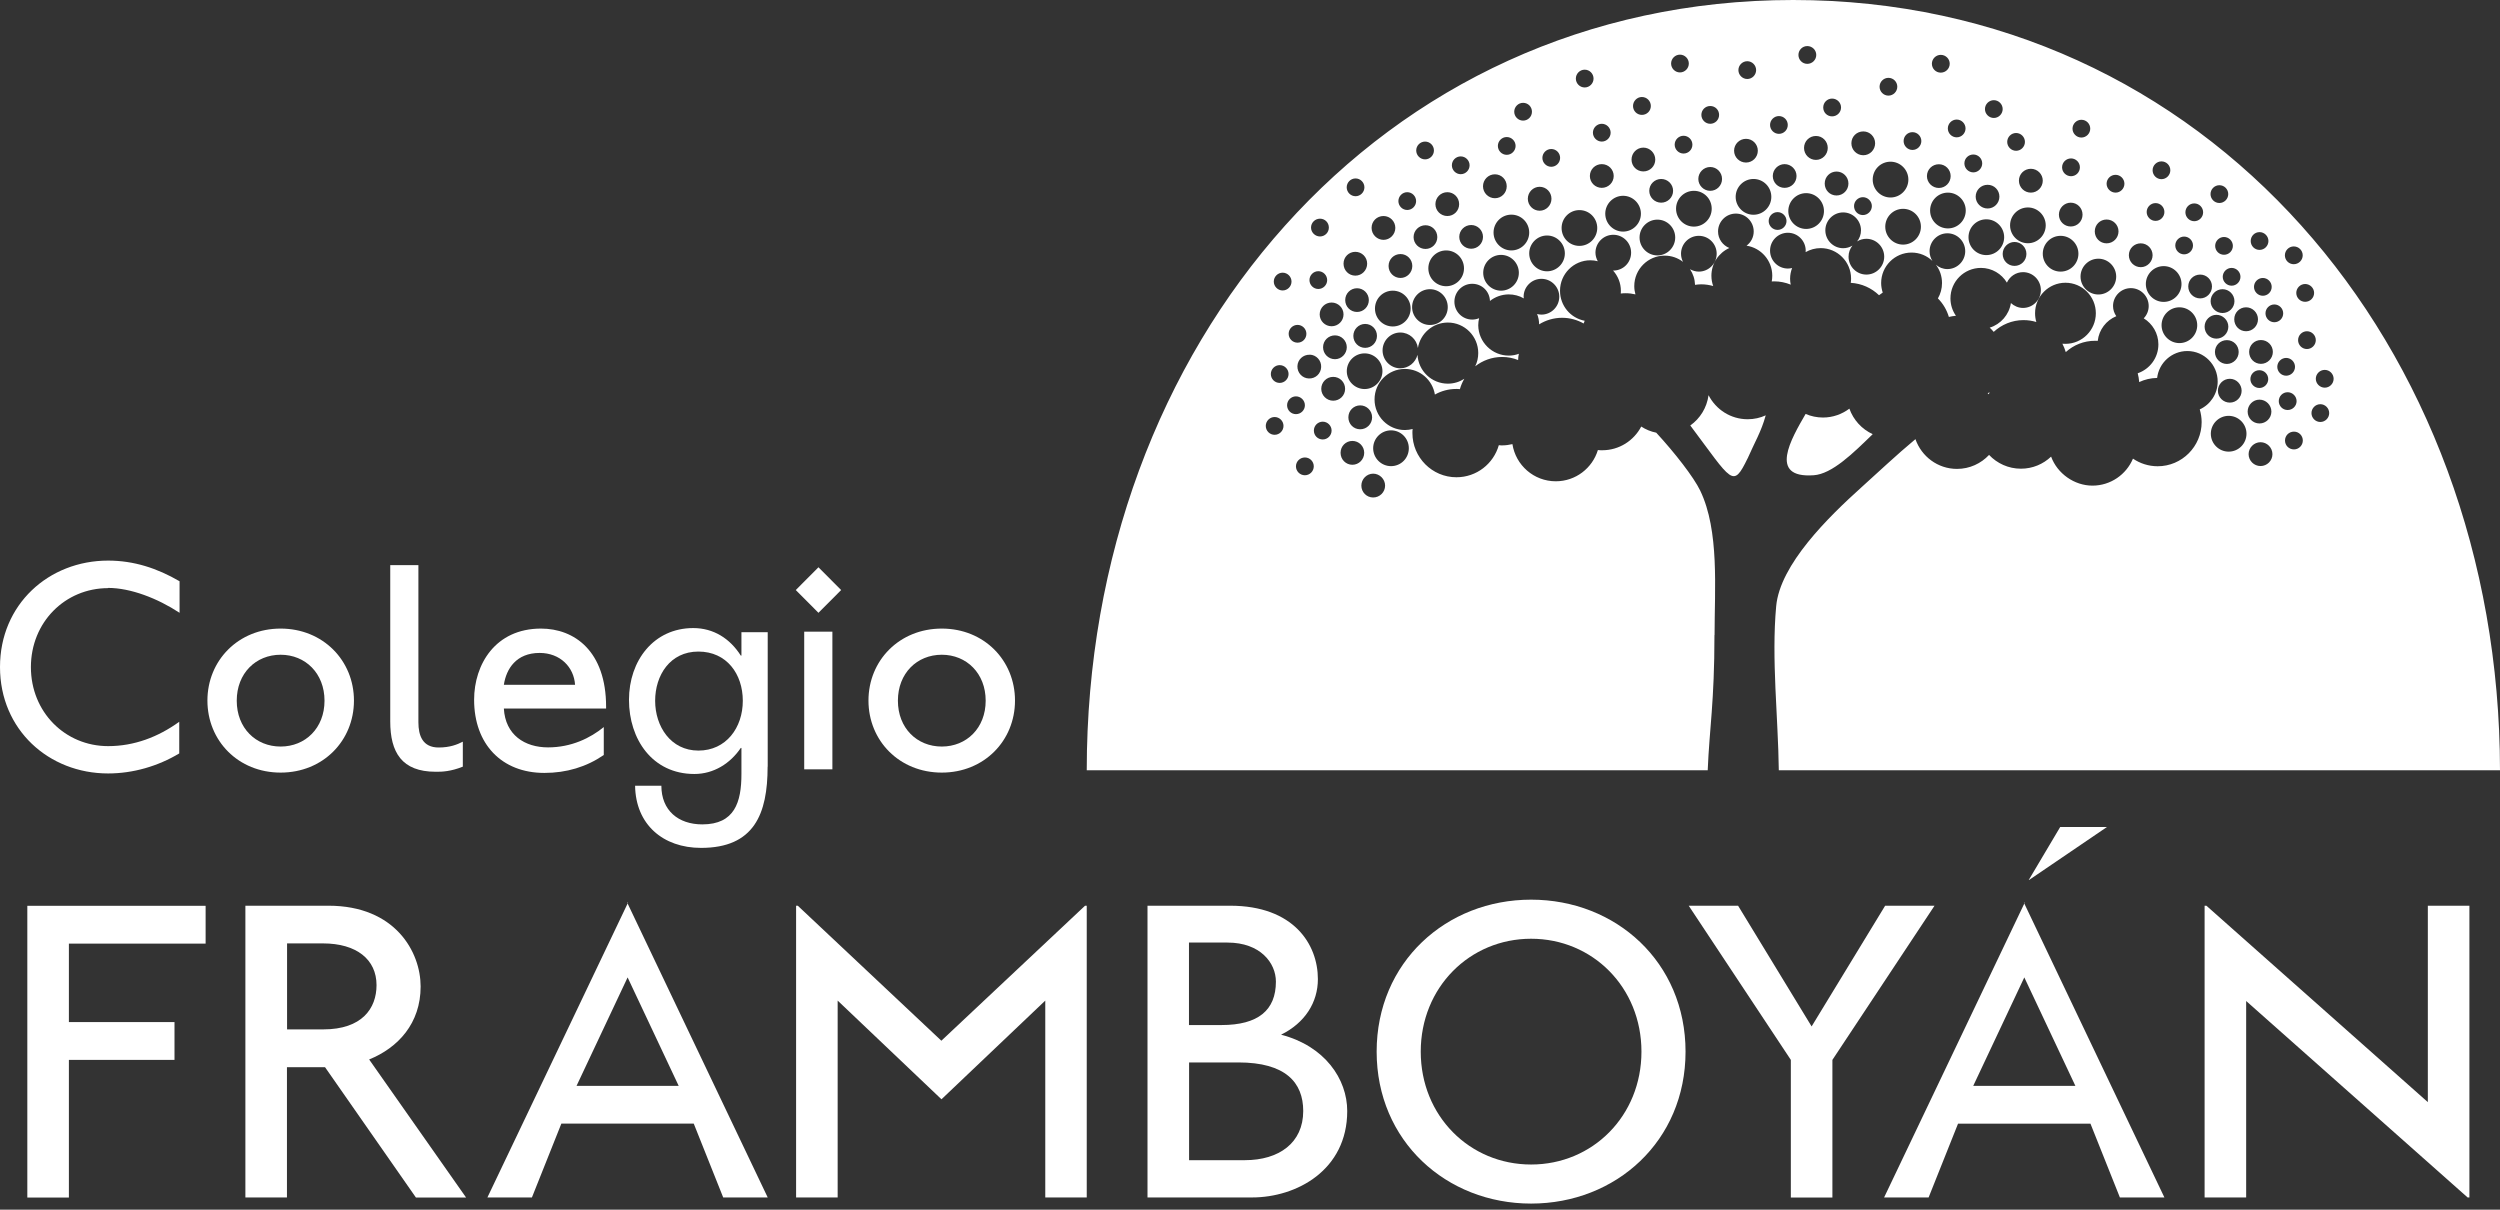 <svg width="155" height="75" viewBox="0 0 155 75" fill="none" xmlns="http://www.w3.org/2000/svg">
<rect x="0" y="0" width="155" height="75" fill="#333333" stroke="none"/>
<path d="M108.35 28.428C108.782 27.437 109.2 26.761 109.475 25.75C109.135 25.907 108.756 25.993 108.357 25.993C107.297 25.993 106.388 25.389 105.93 24.502C105.825 25.277 105.407 25.947 104.798 26.38C107.395 29.84 107.428 30.319 108.35 28.422V28.428Z" fill="white"/>
<path d="M106.303 39.373C106.303 36.523 106.61 32.906 105.413 30.418C105.008 29.577 103.837 28.074 102.686 26.826C102.352 26.761 102.038 26.629 101.757 26.446C101.299 27.319 100.39 27.916 99.337 27.916C99.245 27.916 99.16 27.916 99.069 27.903C98.728 29.026 97.689 29.84 96.459 29.84C95.098 29.84 93.973 28.842 93.77 27.535C93.568 27.581 93.358 27.614 93.143 27.614C93.071 27.614 92.999 27.614 92.927 27.601C92.6 28.75 91.553 29.59 90.297 29.59C88.793 29.59 87.57 28.363 87.57 26.853C87.57 26.767 87.57 26.682 87.583 26.597C87.432 26.636 87.269 26.662 87.105 26.662C86.065 26.662 85.222 25.815 85.222 24.765C85.222 23.714 86.065 22.874 87.105 22.874C88.041 22.874 88.819 23.563 88.963 24.463C89.355 24.24 89.807 24.115 90.291 24.115C90.369 24.115 90.441 24.115 90.513 24.128C90.579 23.898 90.67 23.681 90.788 23.485C90.493 23.675 90.147 23.787 89.767 23.787C88.76 23.787 87.943 22.999 87.884 22.001C87.759 22.48 87.334 22.835 86.817 22.835C86.216 22.835 85.719 22.336 85.719 21.725C85.719 21.114 86.216 20.616 86.817 20.616C87.38 20.616 87.838 21.036 87.91 21.574C88.06 20.681 88.832 19.998 89.767 19.998C90.808 19.998 91.651 20.845 91.651 21.889C91.651 22.185 91.586 22.46 91.462 22.71C91.926 22.349 92.502 22.132 93.129 22.132C93.483 22.132 93.816 22.198 94.124 22.323C94.124 22.191 94.143 22.06 94.169 21.935C93.973 22.007 93.77 22.047 93.555 22.047C92.515 22.053 91.664 21.213 91.651 20.169C91.651 20.018 91.671 19.874 91.704 19.729C91.573 19.782 91.429 19.814 91.278 19.814C90.67 19.814 90.173 19.322 90.173 18.705C90.173 18.088 90.67 17.595 91.278 17.595C91.887 17.595 92.358 18.068 92.377 18.659C92.691 18.41 93.09 18.259 93.528 18.252C93.875 18.252 94.196 18.337 94.477 18.501C94.477 18.469 94.464 18.429 94.464 18.396C94.464 17.786 94.961 17.287 95.569 17.287C96.178 17.287 96.675 17.786 96.675 18.396C96.675 19.007 96.178 19.506 95.569 19.506C95.478 19.506 95.386 19.493 95.301 19.466C95.38 19.67 95.425 19.887 95.425 20.11C95.837 19.854 96.328 19.703 96.851 19.703C97.335 19.703 97.793 19.834 98.186 20.057C98.205 19.998 98.225 19.939 98.251 19.887C97.374 19.723 96.721 18.954 96.721 18.029C96.721 16.985 97.564 16.138 98.604 16.138C98.761 16.138 98.912 16.157 99.062 16.197C98.977 16.039 98.918 15.855 98.918 15.665C98.918 15.055 99.415 14.556 100.024 14.556C100.632 14.556 101.129 15.048 101.129 15.665C101.129 16.282 100.638 16.775 100.024 16.775C100.024 16.775 100.017 16.775 100.011 16.775C100.311 17.11 100.495 17.549 100.495 18.035C100.495 18.088 100.495 18.14 100.488 18.199C100.586 18.186 100.684 18.18 100.789 18.18C100.998 18.18 101.201 18.206 101.397 18.252C101.351 18.088 101.325 17.917 101.325 17.74C101.325 16.696 102.169 15.849 103.209 15.849C103.634 15.849 104.033 15.993 104.347 16.236C104.269 16.085 104.223 15.915 104.223 15.731C104.223 15.12 104.713 14.621 105.328 14.621C105.943 14.621 106.434 15.12 106.434 15.731C106.434 16.341 105.937 16.84 105.328 16.84C105.126 16.84 104.942 16.781 104.779 16.689C104.969 16.972 105.08 17.3 105.093 17.661C105.217 17.641 105.348 17.628 105.479 17.628C105.734 17.628 105.982 17.668 106.218 17.733C106.146 17.536 106.107 17.32 106.107 17.096C106.107 16.328 106.565 15.672 107.219 15.376C106.813 15.212 106.519 14.818 106.519 14.352C106.519 13.742 107.009 13.242 107.624 13.242C108.239 13.242 108.73 13.742 108.73 14.352C108.73 14.713 108.553 15.035 108.285 15.232C109.187 15.37 109.881 16.151 109.881 17.096C109.881 17.221 109.868 17.339 109.848 17.451C109.894 17.451 109.94 17.444 109.992 17.444C110.358 17.444 110.705 17.517 111.025 17.648C110.999 17.53 110.986 17.405 110.986 17.28C110.986 17.044 111.032 16.827 111.11 16.617C111.025 16.637 110.94 16.65 110.849 16.65C110.241 16.65 109.743 16.157 109.743 15.54C109.743 14.923 110.241 14.431 110.849 14.431C111.457 14.431 111.954 14.93 111.954 15.54C111.954 15.573 111.948 15.6 111.948 15.632C112.222 15.475 112.543 15.383 112.883 15.383C113.923 15.383 114.767 16.23 114.767 17.274C114.767 17.366 114.76 17.451 114.747 17.536C115.427 17.576 116.036 17.858 116.5 18.304C116.572 18.245 116.651 18.193 116.729 18.14C116.67 17.956 116.631 17.753 116.631 17.549C116.631 16.506 117.475 15.659 118.515 15.659C119.018 15.659 119.47 15.855 119.81 16.177C119.699 16.006 119.633 15.796 119.633 15.573C119.633 14.963 120.13 14.464 120.739 14.464C121.347 14.464 121.844 14.963 121.844 15.573C121.844 16.184 121.347 16.683 120.739 16.683C120.464 16.683 120.215 16.578 120.026 16.414C120.268 16.729 120.405 17.123 120.405 17.549C120.405 17.897 120.314 18.219 120.15 18.501C120.464 18.817 120.699 19.21 120.83 19.65C120.974 19.617 121.118 19.591 121.268 19.578C121.053 19.27 120.928 18.902 120.928 18.501C120.928 17.457 121.772 16.61 122.819 16.61C123.499 16.61 124.101 16.978 124.428 17.523C124.604 17.142 124.984 16.873 125.429 16.873C126.037 16.873 126.534 17.372 126.534 17.983C126.534 18.593 126.037 19.092 125.429 19.092C125.141 19.092 124.879 18.974 124.676 18.79C124.565 19.512 124.048 20.103 123.362 20.314C123.447 20.392 123.532 20.484 123.61 20.576C124.094 20.13 124.742 19.847 125.455 19.847C125.729 19.847 125.998 19.887 126.253 19.965C126.2 19.795 126.174 19.611 126.174 19.421C126.174 18.377 127.018 17.53 128.058 17.53C129.098 17.53 129.942 18.377 129.942 19.421C129.942 20.465 129.098 21.318 128.058 21.318C127.993 21.318 127.927 21.318 127.868 21.311C127.953 21.476 128.025 21.646 128.078 21.83C128.562 21.39 129.196 21.128 129.902 21.128C129.955 21.128 130.007 21.128 130.059 21.134C130.138 20.438 130.589 19.86 131.211 19.604C131.086 19.427 131.008 19.21 131.008 18.974C131.008 18.363 131.505 17.864 132.113 17.864C132.722 17.864 133.219 18.363 133.219 18.974C133.219 19.27 133.101 19.539 132.911 19.736C133.454 20.07 133.82 20.668 133.82 21.351C133.82 22.185 133.284 22.887 132.538 23.143C132.584 23.32 132.617 23.498 132.63 23.688C132.97 23.53 133.343 23.439 133.742 23.432C133.853 22.493 134.651 21.764 135.613 21.764C136.653 21.764 137.496 22.611 137.496 23.655C137.496 24.423 137.039 25.087 136.385 25.382C136.456 25.631 136.502 25.894 136.502 26.17C136.502 27.68 135.279 28.908 133.775 28.908C133.206 28.908 132.676 28.73 132.244 28.435C131.832 29.42 130.857 30.109 129.732 30.109C128.607 30.109 127.554 29.361 127.168 28.31C126.678 28.776 126.024 29.059 125.298 29.059C124.519 29.059 123.819 28.73 123.322 28.205C122.825 28.737 122.119 29.072 121.334 29.072C120.137 29.072 119.13 28.297 118.757 27.227C117.566 28.218 116.402 29.321 115.408 30.214C113.367 32.053 110.358 34.994 110.123 37.587C109.822 40.87 110.247 44.481 110.286 47.757H155C154.974 21.384 136.79 0 111.176 0C85.562 0 67.378 21.384 67.378 47.757H105.878C105.982 45.196 106.296 43.522 106.296 39.373H106.303ZM110.208 14.254C109.907 14.254 109.658 14.004 109.658 13.702C109.658 13.4 109.907 13.151 110.208 13.151C110.509 13.151 110.764 13.4 110.764 13.702C110.764 14.004 110.515 14.254 110.208 14.254ZM111.98 14.194C111.372 14.194 110.875 13.695 110.875 13.085C110.875 12.474 111.372 11.975 111.98 11.975C112.589 11.975 113.086 12.474 113.086 13.085C113.086 13.695 112.595 14.194 111.98 14.194ZM112.589 9.914C112.183 9.914 111.85 9.586 111.85 9.172C111.85 8.758 112.177 8.43 112.589 8.43C113.001 8.43 113.321 8.765 113.321 9.172C113.321 9.579 112.994 9.914 112.589 9.914ZM115.715 17.024C115.107 17.024 114.61 16.525 114.61 15.915C114.61 15.652 114.701 15.416 114.852 15.225C114.682 15.33 114.486 15.389 114.276 15.389C113.668 15.389 113.171 14.89 113.171 14.28C113.171 13.669 113.668 13.17 114.276 13.17C114.885 13.17 115.382 13.669 115.382 14.28C115.382 14.542 115.29 14.779 115.14 14.969C115.31 14.864 115.499 14.805 115.715 14.805C116.324 14.805 116.821 15.304 116.821 15.915C116.821 16.525 116.324 17.024 115.715 17.024ZM114.95 12.776C114.95 12.474 115.199 12.225 115.499 12.225C115.8 12.225 116.055 12.474 116.055 12.776C116.055 13.078 115.807 13.334 115.499 13.334C115.192 13.334 114.95 13.085 114.95 12.776ZM117.991 15.166C117.383 15.166 116.886 14.667 116.886 14.057C116.886 13.446 117.377 12.947 117.991 12.947C118.606 12.947 119.097 13.446 119.097 14.057C119.097 14.667 118.6 15.166 117.991 15.166ZM120.771 14.162C120.163 14.162 119.666 13.669 119.666 13.052C119.666 12.435 120.163 11.943 120.771 11.943C121.38 11.943 121.877 12.441 121.877 13.052C121.877 13.663 121.386 14.162 120.771 14.162ZM130.099 18.259C129.49 18.259 128.993 17.759 128.993 17.149C128.993 16.538 129.49 16.039 130.099 16.039C130.707 16.039 131.204 16.538 131.204 17.149C131.204 17.759 130.707 18.259 130.099 18.259ZM133.042 17.608C133.042 16.998 133.539 16.499 134.148 16.499C134.756 16.499 135.253 16.998 135.253 17.608C135.253 18.219 134.756 18.718 134.148 18.718C133.539 18.718 133.042 18.219 133.042 17.608ZM135.122 21.272C134.514 21.272 134.017 20.773 134.017 20.162C134.017 19.552 134.514 19.053 135.122 19.053C135.73 19.053 136.228 19.552 136.228 20.162C136.228 20.773 135.737 21.272 135.122 21.272ZM136.685 20.254C136.685 19.847 137.019 19.519 137.418 19.519C137.817 19.519 138.157 19.854 138.157 20.254C138.157 20.655 137.83 20.996 137.418 20.996C137.006 20.996 136.685 20.661 136.685 20.254ZM137.058 18.672C137.058 18.265 137.392 17.93 137.797 17.93C138.203 17.93 138.536 18.265 138.536 18.672C138.536 19.079 138.203 19.407 137.797 19.407C137.392 19.407 137.058 19.079 137.058 18.672ZM137.326 21.823C137.326 21.416 137.653 21.088 138.066 21.088C138.478 21.088 138.798 21.416 138.798 21.823C138.798 22.231 138.465 22.565 138.066 22.565C137.667 22.565 137.326 22.237 137.326 21.823ZM138.981 24.227C138.981 24.634 138.654 24.962 138.249 24.962C137.843 24.962 137.51 24.634 137.51 24.227C137.51 23.819 137.843 23.485 138.249 23.485C138.654 23.485 138.981 23.819 138.981 24.227ZM138.177 28.002C137.568 28.002 137.071 27.503 137.071 26.892C137.071 26.281 137.568 25.782 138.177 25.782C138.785 25.782 139.282 26.281 139.282 26.892C139.282 27.503 138.792 28.002 138.177 28.002ZM140.087 24.778C140.492 24.778 140.826 25.113 140.826 25.52C140.826 25.927 140.492 26.255 140.087 26.255C139.681 26.255 139.354 25.927 139.354 25.52C139.354 25.113 139.681 24.778 140.087 24.778ZM139.524 23.504C139.524 23.196 139.773 22.953 140.08 22.953C140.388 22.953 140.63 23.202 140.63 23.504C140.63 23.806 140.381 24.056 140.08 24.056C139.779 24.056 139.524 23.806 139.524 23.504ZM140.152 28.895C139.747 28.895 139.413 28.56 139.413 28.159C139.413 27.759 139.747 27.417 140.152 27.417C140.558 27.417 140.891 27.752 140.891 28.159C140.891 28.566 140.558 28.895 140.152 28.895ZM140.178 22.559C139.773 22.559 139.446 22.231 139.446 21.817C139.446 21.403 139.773 21.082 140.178 21.082C140.584 21.082 140.917 21.41 140.917 21.817C140.917 22.224 140.584 22.559 140.178 22.559ZM141.284 24.87C141.284 24.561 141.532 24.318 141.833 24.318C142.134 24.318 142.389 24.568 142.389 24.87C142.389 25.172 142.141 25.421 141.833 25.421C141.526 25.421 141.284 25.172 141.284 24.87ZM141.192 22.743C141.192 22.441 141.441 22.191 141.742 22.191C142.042 22.191 142.291 22.441 142.291 22.743C142.291 23.045 142.042 23.294 141.742 23.294C141.441 23.294 141.192 23.045 141.192 22.743ZM142.226 27.864C141.918 27.864 141.67 27.621 141.67 27.312C141.67 27.004 141.918 26.761 142.226 26.761C142.533 26.761 142.775 27.01 142.775 27.312C142.775 27.614 142.526 27.864 142.226 27.864ZM143.861 26.163C143.56 26.163 143.311 25.914 143.311 25.612C143.311 25.31 143.56 25.06 143.861 25.06C144.162 25.06 144.41 25.31 144.41 25.612C144.41 25.914 144.162 26.163 143.861 26.163ZM144.136 22.933C144.436 22.933 144.685 23.183 144.685 23.485C144.685 23.787 144.436 24.036 144.136 24.036C143.835 24.036 143.58 23.787 143.58 23.485C143.58 23.183 143.828 22.933 144.136 22.933ZM143.03 21.64C142.723 21.64 142.481 21.39 142.481 21.088C142.481 20.786 142.729 20.537 143.03 20.537C143.331 20.537 143.58 20.786 143.58 21.088C143.58 21.39 143.331 21.64 143.03 21.64ZM143.475 18.16C143.475 18.469 143.226 18.712 142.919 18.712C142.611 18.712 142.369 18.462 142.369 18.16C142.369 17.858 142.618 17.608 142.919 17.608C143.22 17.608 143.475 17.858 143.475 18.16ZM142.212 15.278C142.52 15.278 142.768 15.527 142.768 15.829C142.768 16.131 142.52 16.381 142.212 16.381C141.905 16.381 141.663 16.131 141.663 15.829C141.663 15.527 141.912 15.278 142.212 15.278ZM141.558 19.427C141.558 19.736 141.31 19.979 141.009 19.979C140.708 19.979 140.46 19.729 140.46 19.427C140.46 19.125 140.708 18.876 141.009 18.876C141.31 18.876 141.558 19.125 141.558 19.427ZM140.845 17.786C140.845 18.094 140.597 18.337 140.296 18.337C139.995 18.337 139.747 18.088 139.747 17.786C139.747 17.484 139.995 17.234 140.296 17.234C140.597 17.234 140.845 17.484 140.845 17.786ZM140.093 14.391C140.394 14.391 140.643 14.641 140.643 14.943C140.643 15.245 140.394 15.494 140.093 15.494C139.792 15.494 139.544 15.252 139.544 14.943C139.544 14.634 139.792 14.391 140.093 14.391ZM139.995 19.795C139.995 20.202 139.668 20.537 139.256 20.537C138.844 20.537 138.523 20.208 138.523 19.795C138.523 19.381 138.85 19.053 139.256 19.053C139.662 19.053 139.995 19.388 139.995 19.795ZM138.909 17.162C138.909 17.464 138.661 17.713 138.36 17.713C138.059 17.713 137.81 17.464 137.81 17.162C137.81 16.86 138.059 16.61 138.36 16.61C138.661 16.61 138.909 16.86 138.909 17.162ZM138.438 15.245C138.438 15.547 138.196 15.796 137.889 15.796C137.582 15.796 137.34 15.547 137.34 15.245C137.34 14.943 137.588 14.693 137.889 14.693C138.19 14.693 138.438 14.943 138.438 15.245ZM137.601 11.483C137.909 11.483 138.151 11.732 138.151 12.034C138.151 12.336 137.902 12.586 137.601 12.586C137.3 12.586 137.052 12.336 137.052 12.034C137.052 11.732 137.3 11.483 137.601 11.483ZM137.143 17.759C137.143 18.167 136.816 18.501 136.411 18.501C136.005 18.501 135.672 18.173 135.672 17.759C135.672 17.346 135.999 17.024 136.411 17.024C136.823 17.024 137.143 17.359 137.143 17.759ZM136.044 12.612C136.352 12.612 136.594 12.862 136.594 13.164C136.594 13.466 136.345 13.715 136.044 13.715C135.744 13.715 135.495 13.466 135.495 13.164C135.495 12.862 135.737 12.612 136.044 12.612ZM135.416 14.667C135.717 14.667 135.966 14.917 135.966 15.219C135.966 15.521 135.717 15.77 135.416 15.77C135.116 15.77 134.867 15.521 134.867 15.219C134.867 14.917 135.116 14.667 135.416 14.667ZM134.01 10.006C134.318 10.006 134.56 10.255 134.56 10.557C134.56 10.859 134.311 11.109 134.01 11.109C133.709 11.109 133.461 10.859 133.461 10.557C133.461 10.255 133.709 10.006 134.01 10.006ZM133.644 12.592C133.951 12.592 134.193 12.842 134.193 13.144C134.193 13.446 133.945 13.695 133.644 13.695C133.343 13.695 133.094 13.446 133.094 13.144C133.094 12.842 133.343 12.592 133.644 12.592ZM132.728 15.087C133.134 15.087 133.461 15.422 133.461 15.823C133.461 16.223 133.134 16.565 132.728 16.565C132.323 16.565 131.989 16.236 131.989 15.823C131.989 15.409 132.316 15.087 132.728 15.087ZM131.165 10.839C131.466 10.839 131.714 11.089 131.714 11.391C131.714 11.693 131.466 11.943 131.165 11.943C130.864 11.943 130.609 11.693 130.609 11.391C130.609 11.089 130.857 10.839 131.165 10.839ZM130.609 13.61C131.014 13.61 131.348 13.938 131.348 14.345C131.348 14.752 131.021 15.087 130.609 15.087C130.197 15.087 129.876 14.759 129.876 14.345C129.876 13.932 130.203 13.61 130.609 13.61ZM129.046 7.426C129.353 7.426 129.595 7.675 129.595 7.977C129.595 8.279 129.347 8.528 129.046 8.528C128.745 8.528 128.496 8.279 128.496 7.977C128.496 7.675 128.745 7.426 129.046 7.426ZM128.405 9.822C128.706 9.822 128.954 10.071 128.954 10.373C128.954 10.675 128.712 10.925 128.405 10.925C128.097 10.925 127.849 10.675 127.849 10.373C127.849 10.071 128.097 9.822 128.405 9.822ZM128.385 12.566C128.791 12.566 129.118 12.895 129.118 13.308C129.118 13.722 128.791 14.043 128.385 14.043C127.979 14.043 127.652 13.715 127.652 13.308C127.652 12.901 127.979 12.566 128.385 12.566ZM127.757 14.621C128.365 14.621 128.862 15.12 128.862 15.731C128.862 16.341 128.372 16.84 127.757 16.84C127.142 16.84 126.652 16.341 126.652 15.731C126.652 15.12 127.142 14.621 127.757 14.621ZM125.729 15.081C125.121 15.081 124.624 14.582 124.624 13.971C124.624 13.361 125.121 12.862 125.729 12.862C126.338 12.862 126.835 13.361 126.835 13.971C126.835 14.582 126.338 15.081 125.729 15.081ZM126.652 11.201C126.652 11.608 126.318 11.943 125.913 11.943C125.507 11.943 125.173 11.614 125.173 11.201C125.173 10.787 125.507 10.465 125.913 10.465C126.318 10.465 126.652 10.794 126.652 11.201ZM124.997 8.246C125.298 8.246 125.546 8.496 125.546 8.798C125.546 9.1 125.298 9.349 124.997 9.349C124.696 9.349 124.447 9.1 124.447 8.798C124.447 8.496 124.696 8.246 124.997 8.246ZM124.899 15.002C125.304 15.002 125.638 15.33 125.638 15.744C125.638 16.157 125.311 16.486 124.899 16.486C124.487 16.486 124.166 16.151 124.166 15.744C124.166 15.337 124.5 15.002 124.899 15.002ZM123.152 15.816C122.544 15.816 122.047 15.324 122.047 14.707C122.047 14.089 122.544 13.597 123.152 13.597C123.761 13.597 124.258 14.096 124.258 14.707C124.258 15.317 123.767 15.816 123.152 15.816ZM122.492 12.192C122.492 11.785 122.819 11.457 123.231 11.457C123.643 11.457 123.963 11.785 123.963 12.192C123.963 12.599 123.636 12.927 123.231 12.927C122.825 12.927 122.492 12.592 122.492 12.192ZM123.617 6.211C123.918 6.211 124.166 6.46 124.166 6.762C124.166 7.064 123.918 7.314 123.617 7.314C123.316 7.314 123.067 7.064 123.067 6.762C123.067 6.46 123.316 6.211 123.617 6.211ZM122.348 9.579C122.649 9.579 122.897 9.828 122.897 10.13C122.897 10.432 122.649 10.688 122.348 10.688C122.047 10.688 121.792 10.439 121.792 10.13C121.792 9.822 122.04 9.579 122.348 9.579ZM121.314 7.412C121.615 7.412 121.864 7.662 121.864 7.964C121.864 8.266 121.615 8.515 121.314 8.515C121.013 8.515 120.765 8.266 120.765 7.964C120.765 7.662 121.013 7.412 121.314 7.412ZM120.327 3.401C120.634 3.401 120.883 3.65 120.883 3.952C120.883 4.254 120.634 4.504 120.327 4.504C120.019 4.504 119.777 4.254 119.777 3.952C119.777 3.65 120.026 3.401 120.327 3.401ZM120.209 10.183C120.614 10.183 120.941 10.511 120.941 10.918C120.941 11.325 120.614 11.654 120.209 11.654C119.803 11.654 119.47 11.325 119.47 10.918C119.47 10.511 119.797 10.183 120.209 10.183ZM118.574 8.194C118.875 8.194 119.123 8.443 119.123 8.745C119.123 9.047 118.875 9.297 118.574 9.297C118.273 9.297 118.024 9.047 118.024 8.745C118.024 8.443 118.266 8.194 118.574 8.194ZM117.082 4.826C117.39 4.826 117.632 5.075 117.632 5.377C117.632 5.679 117.383 5.929 117.082 5.929C116.781 5.929 116.533 5.679 116.533 5.377C116.533 5.075 116.781 4.826 117.082 4.826ZM117.213 10.025C117.821 10.025 118.319 10.524 118.319 11.135C118.319 11.746 117.821 12.245 117.213 12.245C116.605 12.245 116.108 11.752 116.108 11.135C116.108 10.518 116.598 10.025 117.213 10.025ZM115.526 8.148C115.931 8.148 116.258 8.476 116.258 8.883C116.258 9.29 115.931 9.625 115.526 9.625C115.12 9.625 114.786 9.297 114.786 8.883C114.786 8.469 115.113 8.148 115.526 8.148ZM114.603 11.378C114.603 11.785 114.276 12.12 113.864 12.12C113.452 12.12 113.132 11.791 113.132 11.378C113.132 10.964 113.459 10.636 113.864 10.636C114.27 10.636 114.603 10.964 114.603 11.378ZM113.589 6.112C113.897 6.112 114.145 6.362 114.145 6.664C114.145 6.966 113.897 7.215 113.589 7.215C113.282 7.215 113.04 6.972 113.04 6.664C113.04 6.355 113.289 6.112 113.589 6.112ZM112.052 2.856C112.36 2.856 112.608 3.105 112.608 3.407C112.608 3.709 112.36 3.959 112.052 3.959C111.745 3.959 111.503 3.709 111.503 3.407C111.503 3.105 111.745 2.856 112.052 2.856ZM111.385 10.912C111.385 11.319 111.058 11.647 110.646 11.647C110.234 11.647 109.913 11.319 109.913 10.912C109.913 10.505 110.247 10.176 110.646 10.176C111.045 10.176 111.385 10.505 111.385 10.912ZM110.293 7.196C110.594 7.196 110.842 7.439 110.842 7.747C110.842 8.056 110.594 8.299 110.293 8.299C109.992 8.299 109.743 8.049 109.743 7.747C109.743 7.445 109.992 7.196 110.293 7.196ZM109.822 12.205C109.822 12.816 109.325 13.315 108.716 13.315C108.108 13.315 107.611 12.816 107.611 12.205C107.611 11.595 108.108 11.096 108.716 11.096C109.325 11.096 109.822 11.588 109.822 12.205ZM108.331 3.795C108.631 3.795 108.88 4.044 108.88 4.346C108.88 4.648 108.631 4.898 108.331 4.898C108.03 4.898 107.781 4.648 107.781 4.346C107.781 4.044 108.03 3.795 108.331 3.795ZM108.252 8.607C108.658 8.607 108.985 8.936 108.985 9.343C108.985 9.75 108.658 10.078 108.252 10.078C107.847 10.078 107.513 9.75 107.513 9.343C107.513 8.936 107.847 8.607 108.252 8.607ZM84.607 24.121C83.998 24.121 83.501 23.622 83.501 23.012C83.501 22.401 83.998 21.909 84.607 21.909C85.215 21.909 85.712 22.408 85.712 23.012C85.712 23.616 85.215 24.121 84.607 24.121ZM85.071 25.874C85.071 26.281 84.744 26.616 84.332 26.616C83.92 26.616 83.599 26.288 83.599 25.874C83.599 25.461 83.926 25.133 84.332 25.133C84.737 25.133 85.071 25.461 85.071 25.874ZM82.769 22.27C82.363 22.27 82.03 21.942 82.03 21.528C82.03 21.114 82.363 20.793 82.769 20.793C83.174 20.793 83.501 21.128 83.501 21.528C83.501 21.929 83.174 22.27 82.769 22.27ZM83.907 20.826C83.907 20.419 84.234 20.084 84.639 20.084C85.045 20.084 85.372 20.412 85.372 20.826C85.372 21.239 85.045 21.567 84.639 21.567C84.234 21.567 83.907 21.233 83.907 20.826ZM86.353 20.241C85.745 20.241 85.248 19.749 85.248 19.132C85.248 18.515 85.738 18.022 86.353 18.022C86.968 18.022 87.459 18.521 87.459 19.132C87.459 19.742 86.968 20.241 86.353 20.241ZM86.831 17.234C86.425 17.234 86.091 16.906 86.091 16.492C86.091 16.079 86.418 15.751 86.831 15.751C87.243 15.751 87.563 16.085 87.563 16.492C87.563 16.899 87.236 17.234 86.831 17.234ZM88.656 20.149C88.047 20.149 87.55 19.65 87.55 19.04C87.55 18.429 88.047 17.93 88.656 17.93C89.264 17.93 89.761 18.423 89.761 19.04C89.761 19.657 89.27 20.149 88.656 20.149ZM87.642 14.7C87.642 14.293 87.975 13.965 88.381 13.965C88.786 13.965 89.113 14.293 89.113 14.7C89.113 15.107 88.786 15.435 88.381 15.435C87.975 15.435 87.642 15.107 87.642 14.7ZM89.663 17.746C89.055 17.746 88.557 17.254 88.557 16.637C88.557 16.02 89.055 15.527 89.663 15.527C90.271 15.527 90.768 16.02 90.768 16.637C90.768 17.254 90.271 17.746 89.663 17.746ZM93.064 18.022C92.456 18.022 91.959 17.523 91.959 16.913C91.959 16.302 92.456 15.803 93.064 15.803C93.672 15.803 94.169 16.302 94.169 16.913C94.169 17.523 93.672 18.022 93.064 18.022ZM93.705 15.527C93.097 15.527 92.6 15.028 92.6 14.418C92.6 13.807 93.09 13.308 93.705 13.308C94.32 13.308 94.811 13.807 94.811 14.418C94.811 15.028 94.313 15.527 93.705 15.527ZM95.916 16.821C95.308 16.821 94.811 16.322 94.811 15.711C94.811 15.101 95.308 14.601 95.916 14.601C96.524 14.601 97.021 15.101 97.021 15.711C97.021 16.322 96.524 16.821 95.916 16.821ZM102.758 15.836C102.149 15.836 101.652 15.337 101.652 14.726C101.652 14.116 102.149 13.617 102.758 13.617C103.366 13.617 103.863 14.116 103.863 14.726C103.863 15.337 103.366 15.836 102.758 15.836ZM106.035 6.572C106.342 6.572 106.584 6.815 106.584 7.123C106.584 7.432 106.336 7.675 106.035 7.675C105.734 7.675 105.485 7.426 105.485 7.123C105.485 6.821 105.727 6.572 106.035 6.572ZM106.035 10.354C106.44 10.354 106.767 10.688 106.767 11.096C106.767 11.503 106.44 11.831 106.035 11.831C105.629 11.831 105.296 11.496 105.296 11.096C105.296 10.695 105.623 10.354 106.035 10.354ZM106.126 12.941C106.126 13.551 105.629 14.05 105.021 14.05C104.413 14.05 103.915 13.551 103.915 12.941C103.915 12.33 104.406 11.831 105.021 11.831C105.636 11.831 106.126 12.323 106.126 12.941ZM104.929 8.968C104.929 9.277 104.681 9.52 104.38 9.52C104.079 9.52 103.83 9.27 103.83 8.968C103.83 8.666 104.079 8.417 104.38 8.417C104.681 8.417 104.929 8.666 104.929 8.968ZM104.157 3.388C104.458 3.388 104.707 3.637 104.707 3.939C104.707 4.241 104.458 4.491 104.157 4.491C103.857 4.491 103.608 4.241 103.608 3.939C103.608 3.637 103.857 3.388 104.157 3.388ZM103.732 11.831C103.732 12.238 103.399 12.566 102.993 12.566C102.588 12.566 102.254 12.238 102.254 11.831C102.254 11.424 102.588 11.096 102.993 11.096C103.399 11.096 103.732 11.424 103.732 11.831ZM101.796 6.014C102.104 6.014 102.352 6.263 102.352 6.572C102.352 6.881 102.104 7.123 101.796 7.123C101.489 7.123 101.247 6.874 101.247 6.572C101.247 6.27 101.495 6.014 101.796 6.014ZM101.888 9.152C102.293 9.152 102.627 9.487 102.627 9.894C102.627 10.301 102.3 10.629 101.888 10.629C101.476 10.629 101.155 10.301 101.155 9.894C101.155 9.487 101.482 9.152 101.888 9.152ZM101.737 13.249C101.737 13.86 101.24 14.359 100.632 14.359C100.024 14.359 99.526 13.86 99.526 13.249C99.526 12.639 100.024 12.139 100.632 12.139C101.24 12.139 101.737 12.639 101.737 13.249ZM99.311 11.647C98.905 11.647 98.572 11.319 98.572 10.912C98.572 10.505 98.899 10.176 99.311 10.176C99.723 10.176 100.05 10.505 100.05 10.912C100.05 11.319 99.716 11.647 99.311 11.647ZM99.311 7.675C99.612 7.675 99.86 7.924 99.86 8.226C99.86 8.528 99.612 8.778 99.311 8.778C99.01 8.778 98.761 8.528 98.761 8.226C98.761 7.924 99.01 7.675 99.311 7.675ZM98.251 4.32C98.558 4.32 98.8 4.57 98.8 4.872C98.8 5.174 98.552 5.423 98.251 5.423C97.95 5.423 97.702 5.174 97.702 4.872C97.702 4.57 97.95 4.32 98.251 4.32ZM97.924 13.026C98.539 13.026 99.029 13.525 99.029 14.135C99.029 14.746 98.539 15.245 97.924 15.245C97.309 15.245 96.819 14.752 96.819 14.135C96.819 13.518 97.316 13.026 97.924 13.026ZM96.178 9.238C96.485 9.238 96.727 9.487 96.727 9.789C96.727 10.091 96.478 10.341 96.178 10.341C95.877 10.341 95.628 10.091 95.628 9.789C95.628 9.487 95.877 9.238 96.178 9.238ZM96.191 12.323C96.191 12.73 95.864 13.065 95.458 13.065C95.052 13.065 94.725 12.73 94.725 12.323C94.725 11.916 95.052 11.581 95.458 11.581C95.864 11.581 96.191 11.91 96.191 12.323ZM94.431 6.375C94.739 6.375 94.981 6.618 94.981 6.927C94.981 7.235 94.732 7.478 94.431 7.478C94.13 7.478 93.882 7.229 93.882 6.927C93.882 6.625 94.13 6.375 94.431 6.375ZM93.417 8.496C93.718 8.496 93.967 8.745 93.967 9.047C93.967 9.349 93.718 9.599 93.417 9.599C93.116 9.599 92.868 9.349 92.868 9.047C92.868 8.745 93.116 8.496 93.417 8.496ZM92.685 10.807C93.09 10.807 93.417 11.135 93.417 11.549C93.417 11.962 93.09 12.29 92.685 12.29C92.279 12.29 91.946 11.956 91.946 11.549C91.946 11.142 92.273 10.807 92.685 10.807ZM91.946 14.687C91.946 15.094 91.618 15.422 91.213 15.422C90.808 15.422 90.474 15.094 90.474 14.687C90.474 14.28 90.808 13.951 91.213 13.951C91.618 13.951 91.946 14.28 91.946 14.687ZM90.566 9.697C90.866 9.697 91.115 9.947 91.115 10.249C91.115 10.551 90.866 10.8 90.566 10.8C90.265 10.8 90.016 10.551 90.016 10.249C90.016 9.947 90.258 9.697 90.566 9.697ZM89.735 11.916C90.14 11.916 90.467 12.245 90.467 12.658C90.467 13.072 90.14 13.393 89.735 13.393C89.329 13.393 88.996 13.065 88.996 12.658C88.996 12.251 89.323 11.916 89.735 11.916ZM88.355 8.778C88.662 8.778 88.904 9.027 88.904 9.329C88.904 9.631 88.656 9.881 88.355 9.881C88.054 9.881 87.805 9.631 87.805 9.329C87.805 9.027 88.054 8.778 88.355 8.778ZM87.249 11.916C87.55 11.916 87.799 12.166 87.799 12.468C87.799 12.77 87.55 13.019 87.249 13.019C86.948 13.019 86.7 12.77 86.7 12.468C86.7 12.166 86.948 11.916 87.249 11.916ZM85.778 13.393C86.183 13.393 86.51 13.722 86.51 14.129C86.51 14.536 86.177 14.871 85.778 14.871C85.379 14.871 85.038 14.542 85.038 14.129C85.038 13.715 85.365 13.393 85.778 13.393ZM84.136 19.342C83.73 19.342 83.403 19.014 83.403 18.606C83.403 18.199 83.73 17.871 84.136 17.871C84.541 17.871 84.868 18.199 84.868 18.606C84.868 19.014 84.541 19.342 84.136 19.342ZM84.044 11.063C84.345 11.063 84.594 11.312 84.594 11.614C84.594 11.916 84.345 12.166 84.044 12.166C83.743 12.166 83.495 11.916 83.495 11.614C83.495 11.312 83.743 11.063 84.044 11.063ZM84.031 15.613C84.437 15.613 84.764 15.941 84.764 16.348C84.764 16.755 84.437 17.09 84.031 17.09C83.626 17.09 83.299 16.762 83.299 16.348C83.299 15.934 83.626 15.613 84.031 15.613ZM83.299 19.493C83.299 19.9 82.965 20.228 82.559 20.228C82.154 20.228 81.82 19.9 81.82 19.493C81.82 19.086 82.154 18.757 82.559 18.757C82.965 18.757 83.299 19.086 83.299 19.493ZM81.84 13.558C82.147 13.558 82.389 13.8 82.389 14.109C82.389 14.418 82.141 14.661 81.84 14.661C81.539 14.661 81.284 14.411 81.284 14.109C81.284 13.807 81.532 13.558 81.84 13.558ZM81.735 16.814C82.036 16.814 82.285 17.064 82.285 17.366C82.285 17.668 82.036 17.917 81.735 17.917C81.434 17.917 81.186 17.668 81.186 17.366C81.186 17.064 81.434 16.814 81.735 16.814ZM81.205 21.988C81.611 22.001 81.931 22.349 81.912 22.756C81.899 23.163 81.559 23.485 81.147 23.465C80.741 23.452 80.427 23.11 80.44 22.703C80.453 22.296 80.793 21.981 81.199 21.994L81.205 21.988ZM80.996 20.694C80.996 21.003 80.754 21.246 80.447 21.246C80.139 21.246 79.897 20.996 79.897 20.694C79.897 20.392 80.146 20.143 80.447 20.143C80.748 20.143 80.996 20.392 80.996 20.694ZM79.524 16.906C79.825 16.906 80.074 17.155 80.074 17.457C80.074 17.759 79.825 18.009 79.524 18.009C79.224 18.009 78.975 17.759 78.975 17.457C78.975 17.155 79.224 16.906 79.524 16.906ZM79.027 26.958C78.72 26.958 78.478 26.708 78.478 26.406C78.478 26.104 78.726 25.855 79.027 25.855C79.328 25.855 79.577 26.104 79.577 26.406C79.577 26.708 79.328 26.958 79.027 26.958ZM79.341 23.741C79.034 23.741 78.792 23.491 78.792 23.189C78.792 22.887 79.04 22.638 79.341 22.638C79.642 22.638 79.891 22.887 79.891 23.189C79.891 23.491 79.642 23.741 79.341 23.741ZM79.799 25.126C79.799 24.824 80.048 24.574 80.349 24.574C80.649 24.574 80.904 24.824 80.904 25.126C80.904 25.428 80.656 25.677 80.349 25.677C80.041 25.677 79.799 25.428 79.799 25.126ZM80.904 29.466C80.597 29.466 80.349 29.216 80.349 28.914C80.349 28.612 80.597 28.363 80.904 28.363C81.212 28.363 81.454 28.612 81.454 28.914C81.454 29.216 81.205 29.466 80.904 29.466ZM82.01 27.247C81.703 27.247 81.46 27.004 81.46 26.695C81.46 26.387 81.709 26.144 82.01 26.144C82.311 26.144 82.559 26.393 82.559 26.695C82.559 26.997 82.311 27.247 82.01 27.247ZM81.918 24.108C81.918 23.701 82.245 23.366 82.657 23.366C83.07 23.366 83.397 23.695 83.397 24.108C83.397 24.522 83.063 24.844 82.657 24.844C82.252 24.844 81.918 24.509 81.918 24.108ZM83.848 28.816C83.442 28.816 83.115 28.487 83.115 28.074C83.115 27.66 83.442 27.338 83.848 27.338C84.254 27.338 84.581 27.667 84.581 28.074C84.581 28.481 84.254 28.816 83.848 28.816ZM85.136 30.844C84.731 30.844 84.404 30.516 84.404 30.109C84.404 29.702 84.737 29.367 85.136 29.367C85.535 29.367 85.876 29.702 85.876 30.109C85.876 30.516 85.542 30.844 85.136 30.844ZM86.242 28.901C85.634 28.901 85.136 28.402 85.136 27.791C85.136 27.181 85.634 26.682 86.242 26.682C86.85 26.682 87.347 27.174 87.347 27.791C87.347 28.409 86.857 28.901 86.242 28.901Z" fill="white"/>
<path d="M123.322 24.325C123.322 24.325 123.27 24.378 123.237 24.404C123.25 24.417 123.263 24.43 123.277 24.443C123.303 24.417 123.329 24.384 123.355 24.358C123.342 24.345 123.335 24.332 123.322 24.325Z" fill="white"/>
<path d="M112.445 29.466C113.589 29.387 114.878 28.113 116.108 26.918C115.434 26.61 114.911 26.038 114.662 25.336C114.204 25.677 113.642 25.887 113.027 25.887C112.648 25.887 112.281 25.809 111.948 25.664C111.065 27.187 109.606 29.663 112.438 29.466H112.445Z" fill="white"/>
<path d="M6.704 36.464C4.036 36.464 1.916 38.578 1.916 41.362C1.916 44.146 4.036 46.26 6.704 46.26C8.32 46.26 9.805 45.695 11.113 44.75V46.713C9.798 47.501 8.261 47.954 6.704 47.954C3.022 47.954 0 45.242 0 41.356C0 37.469 3.022 34.757 6.704 34.757C8.3 34.757 9.746 35.23 11.133 36.038V37.994C9.766 37.095 8.091 36.451 6.704 36.451V36.464Z" fill="white"/>
<path d="M17.399 47.901C14.769 47.901 12.86 45.925 12.86 43.436C12.86 40.948 14.776 38.972 17.399 38.972C20.022 38.972 21.945 40.948 21.945 43.436C21.945 45.925 20.028 47.901 17.399 47.901ZM17.399 40.594C15.862 40.594 14.678 41.742 14.678 43.443C14.678 45.143 15.862 46.286 17.399 46.286C18.936 46.286 20.12 45.137 20.12 43.443C20.12 41.749 18.936 40.594 17.399 40.594Z" fill="white"/>
<path d="M27.105 47.849H27.014C24.908 47.849 24.195 46.647 24.195 44.723V35.039H25.941V44.782C25.941 45.61 26.203 46.345 27.197 46.345C27.91 46.345 28.361 46.155 28.695 45.984V47.533C27.943 47.835 27.4 47.849 27.099 47.849H27.105Z" fill="white"/>
<path d="M31.239 43.929C31.331 45.57 32.535 46.338 33.98 46.338C35.426 46.338 36.609 45.754 37.434 45.078V46.811C36.361 47.546 35.125 47.921 33.751 47.921C31.102 47.921 29.395 46.135 29.395 43.384C29.395 41.198 30.71 38.972 33.542 38.972C35.609 38.972 37.578 40.364 37.578 43.817V43.929H31.233H31.239ZM33.457 40.482C32.011 40.482 31.39 41.46 31.239 42.458H35.654C35.583 41.362 34.732 40.482 33.457 40.482Z" fill="white"/>
<path d="M47.592 47.534C47.592 50.462 46.761 52.569 43.464 52.569C41.109 52.569 39.409 51.118 39.376 48.715H41.005C41.005 50.245 42.051 51.112 43.543 51.112C45.551 51.112 45.969 49.733 45.969 47.987V46.371H45.93C45.276 47.337 44.249 47.987 43.052 47.987C40.442 47.987 38.997 45.827 38.997 43.391C38.997 40.955 40.534 38.94 42.98 38.94C44.243 38.94 45.257 39.589 45.93 40.647H45.969V39.196H47.598V47.534H47.592ZM46.054 43.45C46.054 41.795 45.06 40.397 43.301 40.397C41.541 40.397 40.619 41.868 40.619 43.45C40.619 45.032 41.581 46.536 43.301 46.536C45.021 46.536 46.054 45.117 46.054 43.45Z" fill="white"/>
<path d="M50.744 37.994L49.338 36.583L50.744 35.171L52.151 36.583L50.744 37.994ZM49.861 47.698V39.163H51.608V47.698H49.861Z" fill="white"/>
<path d="M58.391 47.901C55.761 47.901 53.845 45.925 53.845 43.436C53.845 40.948 55.761 38.972 58.391 38.972C61.02 38.972 62.93 40.948 62.93 43.436C62.93 45.925 61.014 47.901 58.391 47.901ZM58.391 40.594C56.853 40.594 55.67 41.742 55.67 43.443C55.67 45.143 56.853 46.286 58.391 46.286C59.928 46.286 61.112 45.137 61.112 43.443C61.112 41.749 59.928 40.594 58.391 40.594Z" fill="white"/>
<path d="M4.271 58.498V63.369H10.819V65.713H4.271V74.248H1.694V56.16H12.748V58.504H4.271V58.498Z" fill="white"/>
<path d="M25.784 74.242L20.152 66.166H17.791V74.242H15.214V56.154H20.362C24.522 56.154 26.079 59.036 26.079 61.163C26.079 63.448 24.685 64.958 22.887 65.687L28.898 74.248H25.784V74.242ZM20.022 58.491H17.798V63.822H20.048C22.435 63.822 23.345 62.529 23.345 61.078C23.345 59.489 22.108 58.491 20.022 58.491Z" fill="white"/>
<path d="M44.838 74.242L43.013 69.665H34.804L32.979 74.242H30.219L38.938 55.963H38.886L47.598 74.242H44.838ZM38.912 60.599L35.746 67.322H42.078L38.912 60.599Z" fill="white"/>
<path d="M64.807 74.242V62.037L58.371 68.156L51.935 62.037V74.242H49.358V56.154H49.462L58.364 64.525L67.273 56.154H67.378V74.242H64.801H64.807Z" fill="white"/>
<path d="M77.634 74.242H71.145V56.154H76.267C80.211 56.154 81.709 58.55 81.709 60.704C81.709 62.155 80.904 63.422 79.426 64.151C82.134 64.853 83.528 66.895 83.528 68.884C83.528 72.548 80.388 74.242 77.628 74.242H77.634ZM76.103 58.439H73.716V63.553H75.731C78.007 63.553 79.106 62.634 79.106 60.861C79.106 59.706 78.144 58.439 76.103 58.439ZM76.777 65.871H73.723V71.931H77.183C79.302 71.931 80.8 70.854 80.8 68.884C80.8 67.112 79.701 65.871 76.777 65.871Z" fill="white"/>
<path d="M94.928 74.622C89.676 74.622 85.352 70.749 85.352 65.201C85.352 59.653 89.669 55.779 94.928 55.779C100.187 55.779 104.504 59.653 104.504 65.201C104.504 70.749 100.187 74.622 94.928 74.622ZM94.928 58.202C91.121 58.202 88.086 61.216 88.086 65.201C88.086 69.186 91.115 72.2 94.928 72.2C98.742 72.2 101.77 69.186 101.77 65.201C101.77 61.216 98.742 58.202 94.928 58.202Z" fill="white"/>
<path d="M113.609 65.713V74.248H111.032V65.713L104.7 56.154H107.761L112.32 63.639L116.879 56.154H119.941L113.609 65.713Z" fill="white"/>
<path d="M131.433 74.242L129.608 69.666H121.399L119.574 74.242H116.814L125.533 55.964H125.481L134.193 74.242H131.433ZM125.507 60.599L122.341 67.322H128.673L125.507 60.599ZM125.801 54.559H125.782L127.731 51.276H130.629L125.801 54.559Z" fill="white"/>
<path d="M152.992 74.242L139.262 62.063V74.242H136.685V56.154H136.796L150.526 68.333V56.154H153.103V74.242H152.992Z" fill="white"/>
</svg>
